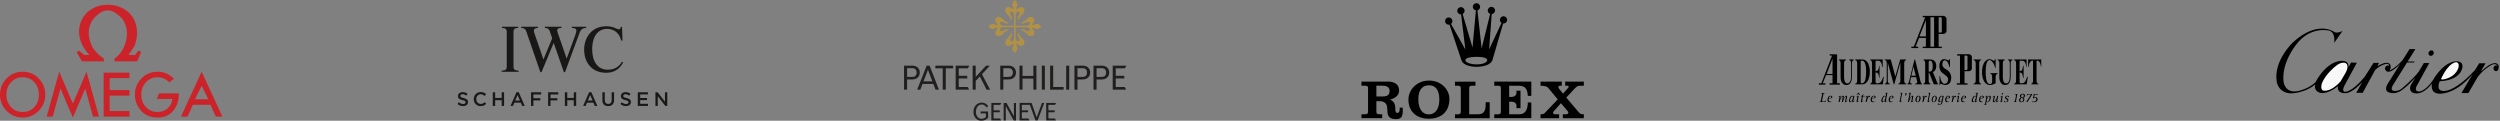 <?xml version="1.0" encoding="UTF-8"?> <svg xmlns="http://www.w3.org/2000/svg" width="1574" height="76" viewBox="0 0 1574 76" fill="none"><rect x="0" y="0" width="1574" height="76" fill="#808080" stroke="none"/> <g clip-path="url(#clip0_8_32)"> <path fill-rule="evenodd" clip-rule="evenodd" d="M45.866 65.226L37.277 45.16L29.39 73.409H33.173L38.079 55.762L45.866 73.999L53.674 55.762L58.559 73.409H62.343L54.474 45.16L45.866 65.226ZM14.315 45.16H14.254C10.15 45.181 6.727 46.643 3.964 49.568C1.321 52.391 0 55.721 0 59.579C0 63.377 1.281 66.667 3.844 69.469C6.607 72.475 10.07 73.977 14.255 73.999H14.315C18.32 73.999 21.722 72.536 24.505 69.591C27.188 66.768 28.529 63.417 28.529 59.579C28.529 55.7 27.188 52.35 24.505 49.527C21.742 46.623 18.359 45.16 14.315 45.16ZM21.642 67.398C19.72 69.47 17.277 70.506 14.274 70.506H14.254C11.251 70.506 8.789 69.449 6.867 67.358C4.964 65.246 4.003 62.667 4.003 59.621C4.003 56.574 4.964 53.975 6.867 51.843C8.789 49.71 11.251 48.654 14.254 48.654H14.274C17.277 48.654 19.72 49.711 21.642 51.823C23.544 53.955 24.504 56.554 24.504 59.621C24.505 62.727 23.544 65.307 21.642 67.398ZM65.385 38.621V36.875C62.683 35.128 60.32 32.935 58.438 30.091C55.336 24.06 54.514 18.048 58.678 12.017C66.446 3.121 71.871 6.574 76.956 11.773C80.3 16.627 80.461 21.48 79.198 26.334C77.798 31.167 75.395 34.702 72.032 36.874V38.599H86.386L88.729 33.157C88.508 31.919 87.967 32.081 86.886 32.121L85.125 34.599H80.92C82.166 32.766 83.401 30.924 84.625 29.075C86.326 24.607 86.986 19.936 85.364 14.778C81.942 3.528 67.969 0.522 59.059 4.97C53.594 7.671 49.63 13.053 49.77 20.303C49.93 25.746 52.532 30.701 56.296 34.6H53.073L50.109 32.163C49.268 31.878 48.648 32.265 48.488 33.219L51.551 38.621H65.385ZM126.967 45.201L126.948 45.16L113.934 73.409H118.017L121.442 65.976H132.472L135.895 73.409H140L126.967 45.201ZM126.967 62.484H122.763L126.948 54.014L126.967 54.056L131.151 62.484L126.967 62.484ZM65.246 73.409H81.502V69.916H69.03V60.209H81.502V56.716H69.03V49.181H81.502V45.749H65.246V73.409ZM98.759 62.28H108.509C108.288 64.657 107.308 66.627 105.565 68.19C103.843 69.733 101.721 70.506 99.2 70.506C96.176 70.506 93.713 69.449 91.811 67.358C89.89 65.246 88.929 62.667 88.929 59.621C88.929 56.574 89.889 53.975 91.811 51.843C93.713 49.71 96.176 48.654 99.2 48.654C100.781 48.654 102.142 48.919 103.303 49.467C104.464 49.994 105.564 50.807 106.606 51.884L109.469 49.568C108.007 48.127 106.466 47.029 104.825 46.278C103.163 45.527 101.32 45.161 99.239 45.161C95.114 45.161 91.651 46.624 88.888 49.568C86.246 52.392 84.924 55.722 84.924 59.58C84.924 62.992 85.965 66.058 88.068 68.8C90.71 72.273 94.453 74 99.239 74C103.943 74 107.486 72.233 109.868 68.679C111.73 65.938 112.651 62.648 112.651 58.788H100.12L98.759 62.28Z" fill="#CC2229"></path> </g> <mask id="mask0_8_32" style="mask-type:luminance" maskUnits="userSpaceOnUse" x="288" y="8" width="133" height="60"> <path d="M420.94 8H288V67.14H420.94V8Z" fill="white"></path> </mask> <g mask="url(#mask0_8_32)"> <path d="M381.63 45.82C372.83 45.82 367.76 39.61 367.76 31.01C367.76 25.82 370.88 16.53 381.75 16.53C386.66 16.53 387.95 18.44 389.66 18.44C390.31 18.44 390.75 18.11 390.88 16.9H391.61L391.93 25.54H391.08C389.99 20.59 386.37 18.16 382.12 18.16C379.89 18.16 377.82 18.93 376.2 20.59C374.13 22.7 372.83 26.19 372.83 31.01C372.83 38.51 376.16 43.87 382.57 43.87C386.87 43.87 389.55 42.17 391.65 38.84L392.38 39.25C390.23 43.43 386.66 45.82 381.63 45.82ZM364.8 20.92L355.75 45.42H355.02L348.61 27L340.94 45.42H340.21L331.41 19.95C330.88 18.45 330.23 17.68 328.17 17.56V16.82H338.71V17.55C336.64 17.67 336.07 18.36 336.07 19.29C336.07 19.78 336.35 20.67 336.64 21.44L342.16 37.46L347.64 24.12L346.1 19.58C345.61 18.2 344.84 17.67 343.02 17.55V16.82H353.53V17.55C351.1 17.59 350.81 18.4 350.81 19.05C350.81 19.5 350.97 20.19 351.26 20.96L356.78 36.9L362 22.66C362.69 20.79 362.89 19.66 362.89 19.21C362.89 18.11 362.04 17.67 360.01 17.55V16.82H369.06V17.55C366.91 17.67 365.77 18.32 364.8 20.92ZM315.84 45.22V44.49C318.03 44.37 319.04 43.88 319.04 42.06V19.99C319.04 18.16 318.03 17.64 316.04 17.56V16.82H326.26V17.55C324.31 17.63 323.3 18.16 323.3 19.98V42.05C323.3 43.87 324.31 44.36 326.51 44.48V45.21H315.84V45.22Z" fill="#191817"></path> </g> <mask id="mask1_8_32" style="mask-type:luminance" maskUnits="userSpaceOnUse" x="288" y="8" width="133" height="60"> <path d="M420.94 8H288V67.14H420.94V8Z" fill="white"></path> </mask> <g mask="url(#mask1_8_32)"> <path d="M291.58 66.81C293.38 66.81 294.65 65.85 294.65 64.25V64.23C294.65 62.81 293.72 62.16 291.9 61.71C290.24 61.32 289.85 61.02 289.85 60.36V60.34C289.85 59.78 290.37 59.32 291.25 59.32C292.04 59.32 292.81 59.63 293.58 60.21L294.39 59.07C293.52 58.37 292.52 57.99 291.27 57.99C289.56 57.99 288.34 59.01 288.34 60.48V60.5C288.34 62.08 289.37 62.62 291.2 63.06C292.8 63.43 293.14 63.76 293.14 64.37V64.4C293.14 65.04 292.55 65.48 291.62 65.48C290.56 65.48 289.73 65.07 288.91 64.36L288 65.44C289.03 66.36 290.27 66.81 291.58 66.81ZM302.63 66.84C304.24 66.84 305.22 66.25 306.12 65.32L305.15 64.34C304.41 65.03 303.74 65.44 302.68 65.44C301.04 65.44 299.85 64.08 299.85 62.4V62.37C299.85 60.69 301.05 59.34 302.68 59.34C303.66 59.34 304.4 59.77 305.09 60.41L306.06 59.29C305.24 58.51 304.28 57.95 302.7 57.95C300.1 57.95 298.27 59.95 298.27 62.39V62.41C298.26 64.88 300.13 66.84 302.63 66.84ZM310.25 66.69H311.76V63.07H315.86V66.69H317.37V58.1H315.86V61.67H311.76V58.1H310.25V66.69ZM321.41 66.69H322.96L323.84 64.62H327.9L328.77 66.69H330.37L326.59 58.04H325.19L321.41 66.69ZM324.39 63.28L325.86 59.84L327.34 63.28H324.39ZM334.33 66.69H335.84V63.19H340.17V61.81H335.84V59.47H340.72V58.1H334.33V66.69ZM345.08 66.69H346.59V63.19H350.92V61.81H346.59V59.47H351.48V58.1H345.09V66.69H345.08ZM355.64 66.69H357.15V63.07H361.25V66.69H362.76V58.1H361.25V61.67H357.15V58.1H355.64V66.69ZM367.13 66.69H368.68L369.56 64.62H373.62L374.49 66.69H376.09L372.31 58.04H370.91L367.13 66.69ZM370.11 63.28L371.58 59.84L373.06 63.28H370.11ZM382.92 66.82C385.16 66.82 386.61 65.53 386.61 62.97V58.1H385.1V63.05C385.1 64.63 384.28 65.43 382.94 65.43C381.59 65.43 380.77 64.58 380.77 62.99V58.1H379.26V63.05C379.26 65.53 380.69 66.82 382.92 66.82ZM394.15 66.81C395.95 66.81 397.22 65.85 397.22 64.25V64.23C397.22 62.81 396.29 62.16 394.47 61.71C392.81 61.32 392.42 61.02 392.42 60.36V60.34C392.42 59.78 392.93 59.32 393.82 59.32C394.61 59.32 395.38 59.63 396.15 60.21L396.96 59.07C396.09 58.37 395.1 57.99 393.84 57.99C392.13 57.99 390.91 59.01 390.91 60.48V60.5C390.91 62.08 391.94 62.62 393.77 63.06C395.37 63.43 395.71 63.76 395.71 64.37V64.4C395.71 65.04 395.12 65.48 394.19 65.48C393.14 65.48 392.3 65.07 391.48 64.36L390.57 65.44C391.6 66.36 392.84 66.81 394.15 66.81ZM401.55 66.69H407.98V65.34H403.06V63.03H407.37V61.68H403.06V59.45H407.92V58.1H401.55V66.69ZM412.65 66.69H414.14V60.58L418.88 66.69H420.14V58.1H418.66V64.04L414.06 58.1H412.66V66.69H412.65Z" fill="#191817"></path> </g> <g clip-path="url(#clip1_8_32)"> <path d="M587.644 52.853H580.807L579.422 56.465H577.442L583.434 41.332H585.27L591.162 56.465H589.026L587.644 52.853ZM581.435 51.211H587.02L584.239 43.936L581.435 51.211ZM571.106 42.944V48.418H573.777C573.777 48.418 574.261 48.401 574.504 48.401C575.316 48.401 575.853 48.224 576.364 47.755C576.881 47.276 577.108 46.493 577.108 45.674C577.138 44.904 576.869 44.151 576.357 43.573C575.83 42.997 574.845 42.944 574.675 42.944H574.408H571.106ZM569.18 41.336H574.408C575.195 41.336 576.598 41.519 577.546 42.288C578.848 43.347 579.081 44.718 579.081 45.644C579.081 46.57 578.854 47.808 577.946 48.694C576.761 49.853 575.519 50.029 573.777 50.029H571.106V56.465H569.18V41.336ZM641.867 41.332H643.79V47.825H650.607V41.332H652.53V56.465H650.607V49.496H643.79V56.465H641.867V41.332ZM655.928 41.332H657.851V56.459H655.928V41.332ZM661.159 41.332H663.082V54.79H669.655V56.465H661.159V41.332ZM600.086 41.332V43.007H595.469V56.465H593.543V43.007H588.909V41.332H600.086ZM610.317 41.332L609.359 43.007H603.624V47.742H608.985V49.42H603.624V54.79H609.232L610.194 56.465H601.701V41.332H610.317ZM614.307 48.428L620.833 41.326L623.236 41.329L618.236 46.723L623.343 56.462H621.15L616.91 48.128L614.307 50.925V56.462H612.384V41.329H614.307V48.428ZM631.689 42.944V48.418H634.36C634.36 48.418 634.844 48.401 635.087 48.401C635.905 48.401 636.443 48.224 636.947 47.755C637.464 47.276 637.691 46.493 637.691 45.674C637.722 44.903 637.451 44.15 636.937 43.573C636.416 42.997 635.428 42.944 635.251 42.944H634.99H631.689ZM629.763 41.336H634.99C635.778 41.336 637.187 41.519 638.135 42.288C639.434 43.347 639.667 44.718 639.667 45.644C639.667 46.57 639.44 47.808 638.532 48.694C637.344 49.853 636.102 50.029 634.36 50.029H631.689V56.465H629.763V41.336ZM671.277 41.332H673.194V56.459H671.277V41.332ZM678.381 42.944V48.418H681.052C681.052 48.418 681.529 48.401 681.78 48.401C682.591 48.401 683.132 48.224 683.636 47.755C684.156 47.276 684.38 46.493 684.38 45.674C684.412 44.903 684.143 44.15 683.629 43.573C683.102 42.997 682.113 42.944 681.943 42.944H681.683H678.381ZM676.458 41.336H681.683C682.477 41.336 683.873 41.519 684.821 42.288C686.126 43.347 686.356 44.718 686.356 45.644C686.356 46.57 686.133 47.808 685.221 48.694C684.04 49.853 682.791 50.029 681.052 50.029H678.381V56.465H676.458V41.336ZM690.399 42.944V48.418H693.07C693.07 48.418 693.547 48.401 693.797 48.401C694.608 48.401 695.149 48.224 695.653 47.755C696.174 47.276 696.401 46.493 696.401 45.674C696.432 44.903 696.162 44.15 695.647 43.573C695.119 42.997 694.138 42.944 693.961 42.944H693.7H690.399ZM688.476 41.336H693.7C694.488 41.336 695.89 41.519 696.838 42.288C698.144 43.347 698.374 44.718 698.374 45.644C698.374 46.57 698.15 47.808 697.239 48.694C696.057 49.853 694.812 50.029 693.073 50.029H690.399V56.465H688.476V41.336ZM709.18 41.332L708.222 43.007H702.483V47.742H707.848V49.42H702.483V54.79H708.102L709.056 56.465H700.561V41.332H709.18ZM643.366 74.585H647.445L648.143 75.803H641.964V64.806H649.492L652.697 73.905L656.031 64.806H657.467L653.284 75.806H651.945L648.387 66.018H643.366V69.467H647.265V70.689H643.366V74.585ZM630.43 64.806L629.736 66.018H625.56V69.47H629.459V70.682H625.557V74.585H629.643L630.334 75.803H624.158V64.806H630.43ZM638.339 64.862H639.674V75.86H638.249L633.248 66.87V75.86H631.913V64.862H633.732L638.339 73.159V64.862ZM664.955 64.806L664.257 66.018H660.084V69.47H663.987V70.682H660.081V74.585H664.167L664.858 75.803H658.685V64.806H664.955ZM622.105 70.18V74.168C621.197 75.027 620.045 76 617.765 76C615.205 76 612.891 73.839 612.891 70.416C612.891 67.166 615.068 64.609 618.059 64.609C620.486 64.609 621.684 66.101 622.138 66.77L621.137 67.709C621.137 67.709 620.118 65.785 618.059 65.785C616.032 65.785 614.427 67.596 614.427 70.483C614.427 73.216 616.153 74.824 617.992 74.824C619.591 74.824 620.663 73.749 620.736 73.669V71.378H617.384V70.18H622.105Z" fill="#211E1E"></path> <path d="M638.474 17.14H631.697C630.605 17.14 629.497 17.806 629.497 18.699C629.497 19.022 629.761 19.631 630.665 19.631C631.834 19.631 632.839 18.429 633.884 18.429C634.805 18.429 634.935 19.271 634.935 19.271C634.384 19.258 634.184 19.285 633.503 19.621C632.859 19.934 632.001 20.71 631.433 21.319C630.866 21.932 629.948 22.718 628.846 22.718C627.738 22.718 626.656 22.012 626.656 20.733C626.656 19.038 628.012 18.496 628.012 17.88C628.012 17.697 627.925 17.46 627.568 17.46C627.02 17.46 625.945 18.259 624.907 18.259C623.485 18.259 622.246 16.661 622.246 16.661C622.246 16.661 623.482 15.066 624.907 15.066C625.945 15.066 627.02 15.865 627.568 15.865C627.925 15.865 628.012 15.626 628.012 15.439C628.012 14.833 626.656 14.287 626.656 12.592C626.656 11.314 627.738 10.608 628.846 10.608C629.948 10.608 630.866 11.394 631.433 12.006C632.001 12.616 632.859 13.391 633.503 13.704C634.184 14.041 634.384 14.064 634.935 14.054C634.935 14.054 634.802 14.896 633.884 14.896C632.839 14.896 631.837 13.691 630.665 13.691C629.757 13.691 629.497 14.304 629.497 14.623C629.497 15.522 630.605 16.188 631.7 16.188H638.477V9.429C638.477 8.337 637.806 7.238 636.908 7.238C636.584 7.238 635.973 7.495 635.973 8.404C635.973 9.566 637.182 10.571 637.182 11.614C637.182 12.526 636.334 12.656 636.334 12.656C636.347 12.106 636.324 11.913 635.983 11.231C635.673 10.591 634.895 9.732 634.281 9.166C633.67 8.6 632.879 7.681 632.879 6.583C632.879 5.48 633.59 4.398 634.872 4.398C636.567 4.398 637.118 5.757 637.733 5.757C637.913 5.757 638.15 5.667 638.15 5.311C638.15 4.761 637.349 3.692 637.349 2.654C637.349 1.235 638.951 0 638.951 0C638.951 0 640.553 1.232 640.553 2.654C640.553 3.692 639.752 4.761 639.752 5.311C639.752 5.667 639.989 5.757 640.173 5.757C640.784 5.757 641.335 4.398 643.03 4.398C644.312 4.398 645.023 5.48 645.023 6.583C645.023 7.681 644.235 8.597 643.621 9.163C643.007 9.736 642.233 10.591 641.912 11.227C641.578 11.913 641.555 12.106 641.568 12.656C641.568 12.656 640.72 12.522 640.72 11.614C640.72 10.571 641.929 9.566 641.929 8.404C641.929 7.495 641.318 7.238 640.994 7.238C640.096 7.238 639.425 8.337 639.425 9.429V16.188H646.202C647.293 16.188 648.398 15.522 648.398 14.623C648.398 14.3 648.145 13.691 647.23 13.691C646.068 13.691 645.057 14.896 644.012 14.896C643.094 14.896 642.967 14.054 642.967 14.054C643.518 14.064 643.718 14.041 644.399 13.701C645.04 13.391 645.898 12.616 646.465 12.003C647.036 11.394 647.958 10.605 649.056 10.605C650.164 10.605 651.246 11.314 651.246 12.592C651.246 14.287 649.884 14.833 649.884 15.439C649.884 15.626 649.971 15.865 650.334 15.865C650.885 15.865 651.957 15.066 652.995 15.066C654.421 15.066 655.656 16.664 655.656 16.664C655.656 16.664 654.421 18.259 652.995 18.259C651.957 18.259 650.885 17.46 650.334 17.46C649.971 17.46 649.884 17.697 649.884 17.88C649.884 18.496 651.246 19.038 651.246 20.733C651.246 22.012 650.164 22.718 649.056 22.718C647.954 22.718 647.036 21.932 646.465 21.319C645.898 20.71 645.04 19.934 644.396 19.621C643.718 19.281 643.518 19.261 642.967 19.271C642.967 19.271 643.094 18.429 644.012 18.429C645.057 18.429 646.068 19.634 647.23 19.634C648.145 19.634 648.398 19.022 648.398 18.702C648.398 17.803 647.293 17.137 646.202 17.137H639.425V23.896C639.425 24.988 640.096 26.087 640.994 26.087C641.318 26.087 641.929 25.831 641.929 24.925C641.929 23.76 640.72 22.751 640.72 21.712C640.72 20.8 641.568 20.67 641.568 20.67C641.555 21.219 641.578 21.416 641.912 22.095C642.233 22.734 643.007 23.593 643.621 24.159C644.235 24.725 645.023 25.644 645.023 26.746C645.023 27.845 644.312 28.927 643.03 28.927C641.335 28.927 640.784 27.575 640.173 27.575C639.989 27.575 639.752 27.659 639.752 28.015C639.752 28.564 640.553 29.633 640.553 30.668C640.553 32.09 638.951 33.322 638.951 33.322C638.951 33.322 637.349 32.09 637.349 30.668C637.349 29.636 638.15 28.564 638.15 28.015C638.15 27.659 637.913 27.575 637.733 27.575C637.118 27.575 636.567 28.927 634.872 28.927C633.59 28.927 632.879 27.845 632.879 26.746C632.879 25.644 633.67 24.729 634.281 24.163C634.895 23.596 635.673 22.734 635.983 22.098C636.324 21.416 636.347 21.219 636.334 20.666C636.334 20.666 637.182 20.8 637.182 21.712C637.182 22.751 635.973 23.76 635.973 24.925C635.973 25.831 636.584 26.087 636.908 26.087C637.806 26.087 638.477 24.988 638.477 23.896L638.474 17.14Z" fill="#B09145"></path> </g> <g clip-path="url(#clip2_8_32)"> <path fill-rule="evenodd" clip-rule="evenodd" d="M946.647 10.214C946.036 10.214 945.449 10.456 945.017 10.886C944.585 11.317 944.342 11.901 944.342 12.51C944.342 13.309 944.735 14.01 945.356 14.422L937.54 31.135L939.173 8.879C939.765 8.829 940.316 8.553 940.709 8.108C941.102 7.664 941.307 7.085 941.282 6.493C941.257 5.901 941.003 5.341 940.574 4.931C940.145 4.521 939.573 4.292 938.978 4.292C938.367 4.292 937.781 4.534 937.348 4.964C936.916 5.395 936.673 5.979 936.673 6.588C936.673 7.586 937.312 8.419 938.207 8.736L932.843 30.466L930.189 6.495C930.677 6.368 931.108 6.083 931.415 5.685C931.723 5.287 931.889 4.798 931.888 4.296C931.888 3.687 931.645 3.103 931.213 2.673C930.781 2.242 930.194 2 929.583 2C928.972 2 928.386 2.242 927.953 2.673C927.521 3.103 927.278 3.687 927.278 4.296C927.278 5.442 928.127 6.367 929.229 6.539L927.091 29.893L920.875 8.804C921.247 8.612 921.559 8.321 921.777 7.964C921.994 7.607 922.109 7.197 922.109 6.78C922.109 6.326 921.974 5.882 921.721 5.504C921.467 5.126 921.107 4.832 920.686 4.658C920.265 4.484 919.802 4.439 919.355 4.528C918.908 4.616 918.497 4.835 918.175 5.156C917.852 5.477 917.633 5.886 917.544 6.332C917.455 6.777 917.5 7.239 917.675 7.659C917.849 8.078 918.145 8.437 918.524 8.689C918.903 8.941 919.348 9.076 919.804 9.076C919.837 9.076 919.873 9.073 919.905 9.072L922.584 31.136L913.557 15.082C914.003 14.733 914.304 14.234 914.404 13.678C914.504 13.123 914.394 12.55 914.097 12.07C913.8 11.589 913.336 11.235 912.793 11.074C912.25 10.913 911.667 10.957 911.154 11.197C910.642 11.437 910.236 11.857 910.014 12.376C909.793 12.895 909.771 13.478 909.952 14.012C910.134 14.546 910.507 14.995 911 15.273C911.493 15.551 912.072 15.638 912.625 15.518L920.187 38.107C921.913 43.36 937.25 43.455 939.551 38.107L946.38 14.777C946.475 14.789 946.547 14.806 946.645 14.806C947.249 14.795 947.825 14.549 948.248 14.119C948.672 13.69 948.909 13.112 948.909 12.511C948.909 11.909 948.673 11.331 948.249 10.901C947.826 10.472 947.251 10.225 946.647 10.214ZM929.68 40.522C925.771 40.522 922.603 39.349 922.603 37.901C922.603 36.453 925.771 35.773 929.68 35.773C933.588 35.773 936.341 36.453 936.341 37.901C936.341 39.349 933.587 40.522 929.68 40.522ZM940.79 53.975H943.071C944.456 53.975 944.941 54.286 944.941 55.492V70.353C944.941 71.526 944.456 71.974 943.071 71.974H940.79V74.376H964.113V64.51H961.908C961.908 69.374 959.974 71.932 956.719 71.932H950.174V64.027H951.459C953.571 64.027 954.777 64.96 954.777 66.683V68.063H957.307V57.092H954.777V58.3C954.777 59.993 953.503 61.025 951.459 61.025H950.174V53.975H956.269C960.737 53.975 961.665 56.538 961.908 60.368H964.113V51.364H940.79V53.975ZM930.53 71.932H925.003V55.597C925.003 54.39 925.488 53.976 926.873 53.976H928.95V51.422H916.054V53.976H917.856C919.241 53.976 919.726 54.39 919.726 55.597V70.353C919.726 71.526 919.241 71.975 917.856 71.975H916.054V74.435H937.911V64.327H935.419C935.349 68.293 935.377 71.932 930.53 71.932ZM899.698 50.721C891.733 50.721 886.775 56.84 886.747 62.598C886.711 70.049 891.664 74.741 899.456 74.741C907.731 74.741 912.545 70.119 912.545 62.217C912.545 56.362 907.35 50.721 899.698 50.721ZM899.524 72.027C895.369 72.027 892.98 68.324 892.98 62.425C892.98 56.663 895.473 53.688 899.732 53.688C903.818 53.688 906.208 56.732 906.208 62.666C906.208 68.462 903.785 72.027 899.524 72.027ZM994.753 53.975H997.179V51.39H985.455V53.975H986.988C987.564 54.063 987.947 54.651 987.373 55.225L984.114 58.95L981.525 55.797C980.949 55.129 981.046 53.982 982.1 53.982L983.284 53.974V51.39H969.924V53.974C973.28 54.07 974.118 54.46 975.329 56.012L980.758 62.578L973.376 70.314C972.06 71.798 971.934 71.93 969.925 71.93V74.401H981.62V71.93H978.822C977.992 71.93 977.818 71.33 977.818 70.883C977.818 70.434 978.406 69.917 978.649 69.606L982.771 64.959L986.894 69.848C987.101 70.124 987.446 70.435 987.446 70.78C987.446 71.229 987.066 71.931 986.27 71.931H983.951V74.401H997.18V71.931C995.09 71.931 994.903 71.833 993.028 69.552L986.126 61.433L990.823 56.371C992.553 54.543 993.23 53.975 994.753 53.975ZM881.247 67.79V68.972C881.247 70.386 880.418 71.11 879.726 71.11C878.617 71.11 878.549 69.765 878.479 68.972V68.017C878.479 64.865 877.042 63.623 875.22 62.668C878.614 61.875 880.865 59.855 880.865 57.06C880.865 53.438 878.372 51.367 873.941 51.367H857.18V53.976H859.45C860.835 53.976 861.32 54.295 861.32 55.502V70.311C861.32 71.484 860.835 71.932 859.45 71.932H857.18V74.379H870.235V71.932H868.434C867.049 71.932 866.564 71.484 866.564 70.311V63.718H868.892C871.386 63.718 873.212 65.107 873.351 67.729L873.559 70.757C873.697 73.517 875.567 75 878.857 75C882.354 75 883.176 73.31 883.176 69.721V67.79L881.247 67.79ZM870.619 60.723H866.567V53.956H870.168C873.631 53.956 874.877 55.1 874.877 57.342C874.877 59.653 873.527 60.723 870.619 60.723Z" fill="black"></path> </g> <g clip-path="url(#clip3_8_32)"> <path fill-rule="evenodd" clip-rule="evenodd" d="M1164.33 37.889C1165.1 37.889 1165.43 38.661 1165.43 39.873V48.252C1165.43 52.66 1163.23 52.771 1162.35 52.33C1161.25 51.778 1161.03 49.905 1161.03 48.141V39.874C1161.03 38.661 1161.47 37.89 1162.24 37.89V37.449H1157.73V37.89C1158.5 37.89 1158.83 38.662 1158.83 39.874V49.024C1158.83 50.677 1159.82 53.324 1162.13 53.543C1164.44 53.654 1165.98 52.22 1165.98 48.142V39.874C1165.98 38.661 1166.42 37.89 1167.08 37.89V37.449H1164.33V37.889ZM1172.37 37.448H1168.07V37.889C1168.84 37.889 1169.28 38.661 1169.28 39.873V50.677C1169.28 51.889 1168.84 52.66 1168.07 52.66V53.101H1172.7C1173.69 53.101 1174.68 52.551 1175.67 51.337C1177.21 49.243 1177.65 44.724 1176.88 41.967C1176.11 38.442 1174.35 37.448 1172.37 37.448ZM1174.57 49.354C1174.35 50.456 1174.02 52.441 1172.04 52.441C1171.49 52.441 1171.49 52.22 1171.49 51.007V39.543C1171.49 38.33 1171.49 38.22 1172.04 38.22C1172.81 38.22 1173.36 38.109 1174.02 39.432C1175.12 41.527 1175.12 46.597 1174.57 49.354ZM1207.7 29.401H1206.04L1208.25 23.89H1212.54V29.401H1210.56V30.283H1222.55V29.401H1220.57V21.354H1223.55C1224.65 21.354 1225.53 20.362 1225.53 19.48V11.764C1225.53 11.103 1224.76 10 1223.43 10H1210.56V10.882H1212.1L1204.95 29.401H1203.4V30.283H1207.7L1207.7 29.401ZM1220.57 10.882H1222C1222.33 10.882 1222.55 11.102 1222.55 11.432V19.92C1222.55 20.252 1222.33 20.472 1222 20.472H1220.57V10.882ZM1215.4 10.882H1217.71V29.401H1215.4V10.882ZM1212.54 12.646V22.898H1208.47L1212.54 12.646ZM1181.61 52.441C1180.95 52.331 1180.84 52 1180.84 50.897V45.606C1182.38 45.716 1182.71 46.156 1183.15 49.023H1183.37V41.418H1183.15C1182.71 44.283 1182.38 44.614 1180.84 44.835V39.543C1180.84 38.33 1180.95 38.109 1181.39 38.22H1182.6C1184.8 38.331 1184.91 41.418 1185.02 42.189H1185.35V37.448H1177.54V37.889C1178.2 37.889 1178.64 38.661 1178.64 39.873V50.677C1178.64 51.889 1178.2 52.66 1177.54 52.66V53.101H1185.46L1186.01 48.361H1185.68C1184.69 51.67 1183.59 52.661 1181.61 52.441ZM1156.63 34.252L1152 34.142V35.024H1153.44L1146.72 52.441H1145.18V53.323H1149.25V52.441H1147.6L1149.69 47.26H1153.76V52.441H1151.89V53.323H1158.39V52.441H1156.63L1156.63 34.252ZM1153.76 46.597H1150.02L1153.76 36.897V46.597ZM1239.5 34.141H1232.24V35.023H1234V52.441H1232.02V53.322H1238.73V52.441H1236.86V44.835H1239.73C1240.72 44.835 1241.49 43.842 1241.49 43.182V35.795C1241.49 35.244 1240.82 34.141 1239.5 34.141ZM1238.73 43.512C1238.73 43.842 1238.51 44.062 1238.18 44.062H1236.86V35.024H1238.18C1238.51 35.024 1238.73 35.244 1238.73 35.464V43.512ZM1253.15 46.489C1253.92 46.489 1254.25 47.26 1254.25 48.472V51.448C1254.25 51.778 1254.25 52.33 1253.7 52.661C1253.37 52.882 1252.93 52.882 1252.6 52.882C1252.38 52.882 1252.05 52.882 1251.83 52.551C1251.17 52.11 1250.84 51.229 1250.51 49.684C1250.29 48.693 1250.18 47.038 1250.18 45.385C1250.18 43.62 1250.29 41.967 1250.51 40.976C1250.84 39.432 1251.17 38.55 1251.83 38.109C1252.04 37.909 1252.31 37.792 1252.6 37.779C1253.48 37.779 1255.46 39.323 1256.12 42.739H1256.45V37.227H1256.12C1255.9 37.669 1255.9 38.441 1255.13 38.22C1254.69 38 1253.81 37.338 1252.6 37.227C1251.72 37.227 1250.73 37.669 1249.85 38.66C1248.53 39.983 1247.87 42.63 1247.87 45.385C1247.87 48.03 1248.53 50.677 1249.85 52.11C1250.73 52.991 1251.72 53.542 1252.6 53.542C1253.04 53.542 1253.48 53.542 1253.92 53.431C1254.25 53.322 1256.12 52.882 1256.45 52.33V48.471C1256.45 47.259 1256.9 46.488 1257.67 46.488V46.047H1253.15L1253.15 46.489ZM1264.27 37.889C1265.04 37.889 1265.37 38.661 1265.37 39.873V48.252C1265.37 52.66 1263.17 52.771 1262.29 52.33C1261.19 51.778 1260.97 49.905 1260.97 48.141V39.874C1260.97 38.661 1261.41 37.89 1262.18 37.89V37.449H1257.67V37.89C1258.44 37.89 1258.77 38.662 1258.77 39.874V49.024C1258.77 50.677 1259.76 53.324 1262.07 53.543C1264.38 53.654 1265.92 52.22 1265.92 48.142V39.874C1265.92 38.661 1266.36 37.89 1267.02 37.89V37.449H1264.27V37.889ZM1272.3 52.441C1271.53 52.331 1271.53 52 1271.53 50.897V45.606C1273.07 45.716 1273.29 46.156 1273.73 49.023H1274.06V41.418H1273.73C1273.29 44.283 1273.07 44.614 1271.53 44.835V39.543C1271.53 38.33 1271.64 38.109 1272.08 38.22H1273.29C1275.5 38.331 1275.61 41.418 1275.71 42.189H1275.93V37.448H1268.12V37.889C1268.89 37.889 1269.33 38.661 1269.33 39.873V50.677C1269.33 51.889 1268.89 52.66 1268.12 52.66V53.101H1276.04L1276.7 48.361H1276.26C1275.27 51.67 1274.28 52.661 1272.3 52.441ZM1276.93 37.448V42.078H1277.26C1277.37 41.527 1277.37 40.425 1278.03 39.212C1278.8 37.889 1279.68 38.22 1280.01 38.22V50.677C1280.01 51.889 1279.57 52.66 1278.91 52.66V53.101H1283.31V52.66C1282.65 52.66 1282.21 51.889 1282.21 50.677V38.22C1282.54 38.22 1283.42 37.889 1284.19 39.212C1284.85 40.425 1284.85 41.526 1284.96 42.078H1285.18V37.448H1276.93ZM1193.28 48.142L1190.42 37.448H1186.56V37.889C1187.56 37.889 1187.88 38.22 1187.88 39.873V50.677C1187.88 51.889 1187.55 52.66 1186.67 52.66V53.101H1189.76V52.66C1188.99 52.66 1188.55 51.889 1188.55 50.677V39.432L1192.29 53.102H1192.62L1196.47 39.432V50.677C1196.47 51.89 1196.03 52.661 1195.26 52.661V53.102H1200.1V52.661C1199.33 52.661 1198.89 51.889 1198.89 50.677V39.874C1198.89 38.661 1199.33 37.89 1200.1 37.89V37.449H1196.36L1193.28 48.142ZM1219.58 51.778L1216.94 45.385C1217.71 45.054 1218.37 44.503 1218.81 43.29C1219.36 41.858 1219.03 39.983 1218.48 38.99C1217.71 37.778 1216.39 37.447 1215.29 37.447H1211V37.889C1211.66 37.889 1212.1 38.66 1212.1 39.872V50.676C1212.1 51.889 1211.66 52.659 1211 52.659H1211.11V53.1H1215.4V52.659C1214.74 52.659 1214.3 51.888 1214.3 50.676V45.825H1214.63L1217.49 53.1H1220.24V52.659C1220.02 52.661 1219.91 52.772 1219.58 51.778ZM1216.72 43.291C1216.28 45.385 1214.96 45.055 1214.3 45.055V39.213C1214.3 38.551 1214.63 38.221 1214.85 38.221C1215.95 38 1216.39 38.772 1216.61 39.654C1216.83 40.204 1216.94 42.189 1216.72 43.291ZM1209.24 51.559L1205.72 37.448H1205.38L1201.97 51.118C1201.64 52.441 1201.31 52.661 1200.98 52.661V53.102H1203.73V52.661C1202.74 52.661 1202.41 51.889 1202.74 50.677L1203.18 48.583H1206.38L1207.04 51.229C1207.26 52.441 1206.38 52.661 1205.83 52.661V53.102H1210.12V52.661C1209.9 52.661 1209.46 52.551 1209.24 51.559ZM1203.4 47.701L1204.72 41.967L1206.15 47.701H1203.4ZM1242.59 37.889C1243.47 37.889 1243.91 38.661 1243.91 39.873V50.677C1243.91 51.889 1243.47 52.66 1242.59 52.66V53.101H1247.32V52.66C1246.44 52.66 1246.11 51.889 1246.11 50.677V39.874C1246.11 38.661 1246.44 37.89 1247.32 37.89V37.449H1242.59V37.889ZM1225.2 43.621C1223.43 42.74 1222.88 41.527 1222.88 40.536C1222.88 39.985 1223.1 38 1224.43 38C1226.41 38 1227.07 41.086 1227.4 42.298H1227.73V37.228H1227.4C1227.18 37.669 1227.18 38 1226.85 38C1226.08 38 1225.42 37.228 1223.88 37.228C1222.56 37.228 1221.01 38.442 1221.01 41.527C1221.01 42.961 1221.46 44.944 1223.22 46.157C1225.64 47.921 1226.52 48.583 1226.52 49.906C1226.52 50.456 1226.3 52.772 1224.32 52.772C1222.89 52.772 1221.9 50.456 1221.78 49.574L1221.46 47.921H1221.13V53.543H1221.46C1221.46 53.102 1221.57 52.772 1221.67 52.772C1222.45 52.772 1223.77 53.543 1224.65 53.543C1227.95 53.543 1228.5 50.567 1228.5 49.024C1228.5 46.819 1227.51 44.835 1225.2 43.621ZM1145.51 64.125C1146.17 64.125 1146.28 63.906 1146.39 63.353L1147.16 59.606C1147.16 59.495 1147.27 59.385 1147.27 59.276C1147.27 58.944 1146.94 58.834 1146.61 58.834V58.614H1148.81V58.834C1148.15 58.834 1148.04 59.054 1147.93 59.606L1147.16 63.353V63.684C1147.16 63.905 1147.27 63.905 1147.71 63.905H1148.26C1148.92 63.905 1149.25 63.684 1149.47 63.023H1149.58L1149.36 64.236H1145.51V64.125ZM1151.45 61.7C1151.56 61.259 1151.89 60.599 1152.44 60.599C1152.77 60.599 1152.99 60.818 1152.99 61.04C1152.99 61.59 1152.55 61.7 1152.22 61.7H1151.45ZM1153.1 63.906C1152.88 64.017 1152.77 64.017 1152.55 64.017C1151.56 64.017 1151.34 63.465 1151.34 62.803C1151.34 62.473 1151.34 62.142 1151.45 61.921H1152.33C1152.99 61.921 1153.65 61.812 1153.65 61.15C1153.65 60.6 1153.1 60.268 1152.55 60.268C1151.12 60.268 1150.57 61.813 1150.57 62.914C1150.57 63.906 1151.12 64.348 1151.89 64.348C1152.44 64.348 1152.88 64.237 1153.11 64.127L1153.1 63.906ZM1158.17 61.259V60.929C1158.17 60.929 1158.17 60.818 1158.06 60.818C1157.95 60.818 1157.62 61.148 1157.4 61.369H1157.29C1157.51 61.039 1158.17 60.266 1158.5 60.266C1158.72 60.266 1158.83 60.487 1158.83 60.707V61.258L1158.61 62.36V62.471C1158.83 61.81 1159.49 60.266 1160.37 60.266C1160.7 60.266 1160.92 60.487 1160.92 60.817C1160.92 61.038 1160.81 61.148 1160.81 61.368L1160.59 62.359V62.47C1160.92 61.81 1161.58 60.265 1162.46 60.265C1162.79 60.265 1162.9 60.486 1162.9 60.816V61.368L1162.35 63.462V63.681C1162.35 63.792 1162.35 63.792 1162.46 63.792C1162.57 63.792 1162.9 63.462 1163.12 63.241L1163.23 63.352C1163.01 63.573 1162.35 64.344 1162.02 64.344C1161.8 64.344 1161.69 64.234 1161.69 64.014V63.463L1162.24 61.368V61.038C1162.24 60.927 1162.24 60.817 1162.02 60.817C1161.47 60.817 1160.37 63.463 1160.26 64.234H1159.6L1160.15 61.368V61.038C1160.15 60.927 1160.15 60.817 1160.04 60.817C1159.49 60.817 1158.61 62.47 1158.17 64.234H1157.51L1158.17 61.259ZM1164.77 63.243C1164.77 62.362 1165.43 60.599 1166.31 60.599C1166.53 60.599 1166.64 60.93 1166.64 61.149C1166.64 62.142 1165.87 63.906 1165.21 63.906C1164.99 63.906 1164.77 63.795 1164.77 63.243ZM1166.2 63.464V64.016C1166.2 64.125 1166.31 64.346 1166.53 64.346C1166.86 64.346 1167.52 63.575 1167.74 63.353L1167.63 63.243C1167.41 63.464 1167.08 63.794 1166.97 63.794C1166.86 63.794 1166.86 63.794 1166.86 63.683V63.464L1167.52 60.377H1166.86L1166.75 60.818C1166.64 60.599 1166.53 60.267 1166.09 60.267C1164.88 60.267 1164.11 62.472 1164.11 63.353C1164.11 63.795 1164.22 64.346 1164.88 64.346C1165.65 64.346 1166.09 63.353 1166.31 63.023L1166.2 63.464ZM1169.72 58.724C1169.94 58.503 1170.05 58.394 1170.16 58.394C1170.27 58.394 1170.38 58.503 1170.5 58.724L1170.94 59.717H1170.6L1170.05 59.166L1169.17 59.717H1168.84L1169.72 58.724ZM1170.49 63.353C1170.27 63.575 1169.61 64.346 1169.28 64.346C1169.06 64.346 1168.95 64.235 1168.95 64.016V63.464L1169.39 61.259C1169.5 61.148 1169.5 61.04 1169.5 60.929C1169.5 60.818 1169.39 60.818 1169.39 60.818C1169.28 60.818 1168.84 61.148 1168.62 61.369H1168.51C1168.84 61.039 1169.39 60.266 1169.83 60.266C1170.05 60.266 1170.17 60.487 1170.17 60.707C1170.17 60.818 1170.17 61.039 1170.06 61.258L1169.62 63.464V63.683C1169.62 63.794 1169.62 63.794 1169.73 63.794C1169.84 63.794 1170.17 63.464 1170.39 63.243L1170.49 63.353ZM1173.36 63.353C1173.03 63.684 1172.37 64.346 1171.93 64.346C1171.71 64.346 1171.6 64.235 1171.6 64.016C1171.6 63.795 1171.6 63.575 1171.71 63.464L1172.26 60.708H1171.49L1171.6 60.378C1172.37 60.378 1172.81 60.047 1173.03 59.165H1173.25L1172.92 60.378H1174.02V60.708H1172.92L1172.37 63.464C1172.37 63.575 1172.26 63.684 1172.26 63.684C1172.26 63.795 1172.37 63.795 1172.37 63.795C1172.59 63.795 1173.03 63.464 1173.25 63.243L1173.36 63.353ZM1175.23 61.259V60.929C1175.23 60.929 1175.23 60.818 1175.12 60.818C1175.01 60.818 1174.68 61.148 1174.46 61.369H1174.35C1174.57 61.039 1175.12 60.266 1175.56 60.266C1175.78 60.266 1175.89 60.487 1175.89 60.707V61.258L1175.78 61.81C1175.89 61.479 1176.33 60.265 1176.99 60.265C1177.32 60.265 1177.43 60.486 1177.43 60.706C1177.43 60.927 1177.21 61.148 1176.99 61.148C1176.88 61.148 1176.77 61.038 1176.66 61.038C1176.44 61.038 1175.67 62.029 1175.23 64.234H1174.57L1175.23 61.259ZM1178.75 61.7C1178.75 61.259 1179.08 60.599 1179.74 60.599C1180.07 60.599 1180.29 60.818 1180.29 61.04C1180.29 61.59 1179.74 61.7 1179.41 61.7H1178.75ZM1180.4 63.906C1180.23 63.986 1180.04 64.024 1179.85 64.017C1178.75 64.017 1178.53 63.465 1178.53 62.803C1178.53 62.473 1178.64 62.142 1178.64 61.921H1179.52C1180.18 61.921 1180.95 61.812 1180.95 61.15C1180.95 60.6 1180.4 60.268 1179.85 60.268C1178.31 60.268 1177.76 61.813 1177.76 62.914C1177.76 63.906 1178.31 64.348 1179.19 64.348C1179.74 64.348 1180.07 64.237 1180.29 64.127L1180.4 63.906ZM1185.24 63.243C1185.24 62.472 1185.79 60.599 1186.67 60.599C1186.89 60.599 1187.11 60.819 1187.11 61.149C1187.11 61.921 1186.34 63.906 1185.57 63.906C1185.46 63.906 1185.24 63.795 1185.24 63.243ZM1186.67 63.464C1186.56 63.575 1186.56 63.795 1186.56 64.016C1186.56 64.125 1186.67 64.346 1186.89 64.346C1187.34 64.346 1188 63.575 1188.22 63.353L1188.11 63.243C1187.89 63.464 1187.56 63.794 1187.34 63.794C1187.34 63.794 1187.23 63.794 1187.23 63.683C1187.23 63.683 1187.23 63.574 1187.34 63.464L1188.33 58.393L1186.9 58.503V58.724C1187.23 58.724 1187.45 58.724 1187.45 59.054V59.384L1187.23 60.707C1187.12 60.488 1186.9 60.266 1186.46 60.266C1185.36 60.266 1184.47 62.471 1184.47 63.353C1184.47 63.794 1184.58 64.345 1185.24 64.345C1186.02 64.345 1186.57 63.242 1186.68 62.911H1186.79L1186.67 63.464ZM1189.98 61.7C1190.09 61.259 1190.42 60.599 1191.08 60.599C1191.3 60.599 1191.52 60.818 1191.52 61.04C1191.52 61.59 1191.08 61.7 1190.75 61.7H1189.98ZM1191.63 63.906C1191.52 64.017 1191.3 64.017 1191.08 64.017C1190.09 64.017 1189.87 63.465 1189.87 62.803C1189.87 62.473 1189.87 62.142 1189.98 61.921H1190.86C1191.52 61.921 1192.18 61.812 1192.18 61.15C1192.18 60.6 1191.74 60.268 1191.19 60.268C1189.65 60.268 1189.09 61.813 1189.09 62.914C1189.09 63.906 1189.65 64.348 1190.42 64.348C1190.97 64.348 1191.41 64.237 1191.63 64.127L1191.63 63.906ZM1197.57 63.353C1197.35 63.575 1196.8 64.346 1196.36 64.346C1196.14 64.346 1196.03 64.235 1196.03 64.016V63.464L1196.91 59.385V59.055C1196.91 58.724 1196.69 58.724 1196.25 58.724L1196.36 58.503L1197.68 58.394L1196.69 63.464V63.684C1196.69 63.795 1196.69 63.795 1196.8 63.795C1196.91 63.795 1197.24 63.464 1197.46 63.243L1197.57 63.353ZM1199.22 60.378C1199.44 60.267 1199.77 59.936 1199.77 59.606C1199.77 59.385 1199.44 59.495 1199.44 59.055C1199.44 58.835 1199.66 58.614 1199.99 58.614C1200.21 58.614 1200.43 58.834 1200.43 59.165C1200.43 59.716 1199.77 60.157 1199.55 60.378H1199.22ZM1202.19 59.385V59.055C1202.19 58.724 1201.97 58.724 1201.53 58.724L1201.64 58.503L1203.07 58.394L1202.19 62.583C1202.52 61.811 1203.29 60.267 1204.06 60.267C1204.39 60.267 1204.61 60.489 1204.61 60.819C1204.61 60.93 1204.5 61.149 1204.5 61.37L1204.06 63.464C1204.06 63.575 1203.95 63.684 1203.95 63.684C1203.95 63.795 1204.06 63.795 1204.06 63.795C1204.28 63.795 1204.61 63.464 1204.83 63.243L1204.94 63.354C1204.72 63.575 1204.06 64.347 1203.62 64.347C1203.4 64.347 1203.29 64.236 1203.29 64.017C1203.29 63.795 1203.29 63.575 1203.4 63.465L1203.84 61.371C1203.84 61.26 1203.95 61.15 1203.95 61.041C1203.95 60.983 1203.93 60.929 1203.89 60.889C1203.85 60.848 1203.79 60.823 1203.73 60.82C1203.07 60.82 1202.08 63.355 1201.86 64.237H1201.2L1202.19 59.385ZM1206.71 63.134C1206.71 62.361 1207.04 60.599 1207.92 60.599C1208.36 60.599 1208.47 60.929 1208.47 61.48C1208.47 62.252 1208.14 64.124 1207.25 64.124C1206.93 64.125 1206.71 63.795 1206.71 63.134ZM1207.26 64.346C1208.58 64.346 1209.24 62.912 1209.24 61.81C1209.24 60.929 1208.91 60.266 1207.92 60.266C1206.6 60.266 1205.94 61.81 1205.94 62.911C1205.94 63.684 1206.38 64.346 1207.26 64.346ZM1210.89 61.259C1210.89 61.148 1211 61.04 1211 60.929L1210.89 60.818C1210.67 60.818 1210.34 61.148 1210.12 61.369H1210.01C1210.23 61.039 1210.89 60.266 1211.33 60.266C1211.55 60.266 1211.66 60.487 1211.66 60.707C1211.66 60.818 1211.66 61.039 1211.55 61.258L1211.44 61.81C1211.66 61.479 1212.1 60.265 1212.76 60.265C1212.98 60.265 1213.09 60.486 1213.09 60.706C1213.09 60.927 1212.98 61.148 1212.76 61.148C1212.54 61.148 1212.43 61.038 1212.32 61.038C1212.1 61.038 1211.44 62.029 1211 64.234H1210.34L1210.89 61.259ZM1215.18 63.353C1214.96 63.575 1214.41 64.346 1213.97 64.346C1213.75 64.346 1213.64 64.235 1213.64 64.016V63.464L1214.52 59.385V59.055C1214.52 58.724 1214.3 58.724 1213.86 58.724L1213.97 58.503L1215.29 58.394L1214.3 63.464V63.684C1214.3 63.795 1214.3 63.795 1214.41 63.795C1214.52 63.795 1214.85 63.464 1215.07 63.243L1215.18 63.353ZM1216.83 63.134C1216.83 62.361 1217.27 60.599 1218.15 60.599C1218.48 60.599 1218.7 60.929 1218.7 61.48C1218.7 62.252 1218.37 64.124 1217.49 64.124C1217.16 64.125 1216.83 63.795 1216.83 63.134ZM1217.49 64.346C1218.7 64.346 1219.47 62.912 1219.47 61.81C1219.47 60.929 1219.03 60.266 1218.15 60.266C1216.83 60.266 1216.17 61.81 1216.17 62.911C1216.17 63.684 1216.5 64.346 1217.49 64.346ZM1221.12 63.243C1221.12 62.362 1221.78 60.599 1222.55 60.599C1222.67 60.599 1222.99 60.709 1222.99 61.149C1222.99 61.921 1222.22 63.906 1221.45 63.906C1221.23 63.906 1221.12 63.795 1221.12 63.243ZM1223.76 60.378H1223.1V60.708C1222.99 60.489 1222.78 60.267 1222.45 60.267C1221.23 60.267 1220.35 62.472 1220.35 63.353C1220.35 63.795 1220.46 64.346 1221.12 64.346C1222 64.346 1222.45 63.353 1222.55 62.912H1222.67L1222.34 64.346C1222.22 64.787 1222.01 65.778 1221.34 65.778C1220.79 65.778 1220.9 65.118 1220.46 65.118C1220.25 65.118 1220.02 65.337 1220.02 65.559C1220.02 65.889 1220.46 66 1221.01 66C1222.45 66 1222.78 65.228 1222.99 64.347L1223.76 60.378ZM1225.53 61.7C1225.64 61.259 1225.97 60.599 1226.63 60.599C1226.85 60.599 1227.07 60.818 1227.07 61.04C1227.07 61.59 1226.63 61.7 1226.3 61.7H1225.53ZM1227.18 63.906C1227.07 64.017 1226.85 64.017 1226.63 64.017C1225.64 64.017 1225.42 63.465 1225.42 62.803C1225.42 62.473 1225.42 62.142 1225.53 61.921H1226.41C1227.07 61.921 1227.73 61.812 1227.73 61.15C1227.73 60.6 1227.29 60.268 1226.74 60.268C1225.2 60.268 1224.65 61.813 1224.65 62.914C1224.65 63.906 1225.2 64.348 1225.97 64.348C1226.52 64.348 1226.96 64.237 1227.18 64.127L1227.18 63.906ZM1229.38 61.259V60.929C1229.38 60.929 1229.38 60.818 1229.27 60.818C1229.16 60.818 1228.72 61.148 1228.5 61.369H1228.39C1228.72 61.039 1229.27 60.266 1229.71 60.266C1229.93 60.266 1230.04 60.487 1230.04 60.707C1230.04 60.818 1230.04 61.039 1229.93 61.258L1229.82 61.81C1230.04 61.479 1230.48 60.265 1231.14 60.265C1231.36 60.265 1231.58 60.486 1231.58 60.706C1231.58 60.927 1231.36 61.148 1231.14 61.148C1230.92 61.148 1230.92 61.038 1230.81 61.038C1230.59 61.038 1229.82 62.029 1229.38 64.234H1228.72L1229.38 61.259ZM1233.78 63.353C1233.56 63.575 1232.9 64.346 1232.46 64.346C1232.24 64.346 1232.13 64.235 1232.13 64.016C1232.13 63.795 1232.24 63.575 1232.24 63.464L1232.68 61.259V60.818C1232.46 60.818 1232.13 61.148 1231.91 61.369H1231.8C1232.02 61.039 1232.68 60.266 1233.12 60.266C1233.23 60.266 1233.45 60.487 1233.45 60.707C1233.45 60.818 1233.34 61.039 1233.34 61.258L1232.9 63.464C1232.9 63.575 1232.79 63.683 1232.79 63.683C1232.79 63.794 1232.9 63.794 1232.9 63.794C1233.12 63.794 1233.45 63.464 1233.67 63.243L1233.78 63.353ZM1232.79 59.055C1232.79 58.835 1233.01 58.614 1233.34 58.614C1233.56 58.614 1233.78 58.834 1233.78 59.055C1233.78 59.276 1233.56 59.496 1233.34 59.496C1233.01 59.495 1232.79 59.276 1232.79 59.055ZM1235.65 61.7C1235.65 61.259 1235.98 60.599 1236.64 60.599C1236.97 60.599 1237.19 60.818 1237.19 61.04C1237.19 61.59 1236.64 61.7 1236.31 61.7H1235.65ZM1237.3 63.906C1237.13 63.986 1236.94 64.024 1236.75 64.017C1235.65 64.017 1235.43 63.465 1235.43 62.803C1235.43 62.473 1235.54 62.142 1235.54 61.921H1236.42C1237.08 61.921 1237.85 61.812 1237.85 61.15C1237.85 60.6 1237.3 60.268 1236.75 60.268C1235.21 60.268 1234.66 61.813 1234.66 62.914C1234.66 63.906 1235.21 64.348 1236.09 64.348C1236.64 64.348 1236.97 64.237 1237.19 64.127L1237.3 63.906ZM1242.15 63.243C1242.15 62.472 1242.7 60.599 1243.58 60.599C1243.8 60.599 1244.02 60.819 1244.02 61.149C1244.02 61.921 1243.25 63.906 1242.48 63.906C1242.37 63.906 1242.15 63.795 1242.15 63.243ZM1243.58 63.464C1243.47 63.575 1243.47 63.795 1243.47 64.016C1243.47 64.125 1243.58 64.346 1243.8 64.346C1244.24 64.346 1244.79 63.575 1245.12 63.353L1245.01 63.243C1244.79 63.464 1244.35 63.794 1244.24 63.794C1244.24 63.794 1244.13 63.794 1244.13 63.683C1244.13 63.683 1244.13 63.574 1244.24 63.464L1245.23 58.393L1243.8 58.503V58.724C1244.13 58.724 1244.35 58.724 1244.35 59.054V59.384L1244.13 60.707C1244.02 60.488 1243.8 60.266 1243.35 60.266C1242.25 60.266 1241.37 62.471 1241.37 63.353C1241.37 63.794 1241.48 64.345 1242.14 64.345C1242.91 64.345 1243.47 63.242 1243.58 62.911H1243.69L1243.58 63.464ZM1246.88 61.7C1246.99 61.259 1247.32 60.599 1247.87 60.599C1248.2 60.599 1248.42 60.818 1248.42 61.04C1248.42 61.59 1247.98 61.7 1247.65 61.7H1246.88ZM1248.53 63.906C1248.42 64.017 1248.2 64.017 1247.98 64.017C1246.99 64.017 1246.77 63.465 1246.77 62.803C1246.77 62.473 1246.77 62.142 1246.88 61.921H1247.76C1248.42 61.921 1249.08 61.812 1249.08 61.15C1249.08 60.6 1248.64 60.268 1248.09 60.268C1246.55 60.268 1246 61.813 1246 62.914C1246 63.906 1246.55 64.348 1247.32 64.348C1247.87 64.348 1248.31 64.237 1248.53 64.127L1248.53 63.906ZM1250.84 63.575C1250.84 62.583 1251.61 60.708 1252.38 60.708C1252.6 60.708 1252.71 61.04 1252.71 61.37C1252.71 62.361 1252.05 64.125 1251.28 64.125C1250.95 64.125 1250.84 63.795 1250.84 63.575ZM1248.86 66H1251.06V65.889C1250.73 65.889 1250.4 65.889 1250.4 65.448C1250.4 65.337 1250.4 65.228 1250.51 65.118L1250.62 64.016H1250.73C1250.84 64.235 1250.95 64.346 1251.39 64.346C1252.6 64.346 1253.48 62.361 1253.48 61.259C1253.48 60.599 1253.15 60.267 1252.71 60.267C1251.94 60.267 1251.28 61.37 1251.17 61.59L1251.28 61.259V60.708C1251.28 60.489 1251.17 60.267 1250.95 60.267C1250.51 60.267 1249.96 61.04 1249.63 61.37H1249.85C1249.96 61.149 1250.4 60.819 1250.51 60.819C1250.62 60.819 1250.62 60.93 1250.62 60.93V61.26L1249.85 65.118C1249.74 65.67 1249.52 65.89 1248.86 65.89L1248.86 66ZM1257 62.472C1256.67 63.464 1255.9 64.347 1255.24 64.347C1254.91 64.347 1254.69 64.126 1254.69 63.685C1254.69 63.575 1254.8 63.243 1254.8 63.024L1255.24 61.26V60.819C1255.02 60.819 1254.69 61.149 1254.47 61.37H1254.36C1254.58 61.04 1255.24 60.267 1255.68 60.267C1255.9 60.267 1256.01 60.488 1256.01 60.708C1256.01 60.819 1255.9 61.04 1255.9 61.259L1255.46 63.243C1255.46 63.353 1255.35 63.575 1255.35 63.575C1255.35 63.684 1255.46 63.794 1255.57 63.794C1256.12 63.794 1257.33 61.919 1257.44 60.377H1258.1L1257.44 63.464V63.683C1257.44 63.794 1257.44 63.794 1257.55 63.794C1257.66 63.794 1258.1 63.464 1258.32 63.243L1258.44 63.353C1258.11 63.575 1257.56 64.346 1257.11 64.346C1256.9 64.346 1256.78 64.235 1256.78 64.016C1256.78 63.795 1256.78 63.575 1256.9 63.464L1257 62.472ZM1261.19 63.353C1260.86 63.575 1260.31 64.346 1259.87 64.346C1259.65 64.346 1259.54 64.235 1259.54 64.016C1259.54 63.795 1259.54 63.575 1259.65 63.464L1260.09 61.259V60.929C1260.09 60.929 1260.09 60.818 1259.98 60.818C1259.87 60.818 1259.54 61.148 1259.32 61.369H1259.21C1259.43 61.039 1260.09 60.266 1260.42 60.266C1260.64 60.266 1260.75 60.487 1260.75 60.707V61.258L1260.31 63.464C1260.2 63.575 1260.2 63.683 1260.2 63.683C1260.2 63.794 1260.31 63.794 1260.31 63.794C1260.42 63.794 1260.86 63.464 1261.08 63.243L1261.19 63.353ZM1260.2 59.055C1260.2 58.835 1260.42 58.614 1260.64 58.614C1260.97 58.614 1261.19 58.834 1261.19 59.055C1261.19 59.276 1260.97 59.496 1260.64 59.496C1260.42 59.495 1260.2 59.276 1260.2 59.055ZM1264.49 61.37C1264.49 60.929 1264.27 60.599 1263.72 60.599C1263.39 60.599 1263.06 60.818 1263.06 61.259C1263.06 62.031 1264.49 61.92 1264.49 63.023C1264.49 64.016 1263.72 64.346 1262.73 64.346C1262.29 64.346 1261.96 64.235 1261.85 64.235L1261.96 63.243H1262.18C1262.18 63.575 1262.29 64.124 1262.95 64.124C1263.39 64.124 1263.83 63.794 1263.83 63.243C1263.83 62.471 1262.4 62.471 1262.4 61.48C1262.4 60.707 1263.06 60.267 1263.83 60.267C1264.27 60.267 1264.6 60.378 1264.82 60.488L1264.71 61.369L1264.49 61.37ZM1267.68 64.125C1268.34 64.125 1268.45 63.906 1268.67 63.353L1269.22 60.599V59.936C1269.22 59.717 1269.11 59.606 1268.78 59.606H1268.45V59.495L1269.66 59.165H1270.1L1269.33 63.353C1269.22 63.464 1269.22 63.575 1269.22 63.684C1269.22 64.016 1269.55 64.125 1269.77 64.125V64.236H1267.57L1267.68 64.125ZM1272.52 60.599C1272.52 60.157 1272.74 59.385 1273.51 59.385C1273.84 59.385 1274.17 59.606 1274.17 60.158C1274.17 60.819 1273.84 61.371 1273.18 61.371C1272.74 61.37 1272.52 61.149 1272.52 60.599ZM1272.74 64.346C1273.84 64.346 1274.5 63.684 1274.5 62.693C1274.5 61.92 1274.06 61.7 1273.73 61.59C1274.39 61.48 1274.94 61.148 1274.94 60.157C1274.94 59.384 1274.39 59.054 1273.62 59.054C1272.52 59.054 1271.75 59.605 1271.75 60.488C1271.75 61.148 1272.08 61.369 1272.41 61.59C1271.75 61.59 1271.2 62.252 1271.2 63.134C1271.2 64.016 1271.75 64.346 1272.74 64.346ZM1271.97 63.243C1271.97 62.472 1272.3 61.7 1272.96 61.7C1273.4 61.7 1273.84 62.031 1273.84 62.582C1273.84 63.353 1273.51 64.016 1272.74 64.016C1272.19 64.016 1271.97 63.684 1271.97 63.243ZM1278.69 59.495H1277.15C1276.49 59.495 1276.38 59.825 1276.27 60.267H1276.05L1276.27 59.165H1279.46V59.495L1276.49 64.235H1275.72L1278.69 59.495ZM1280.67 61.37C1280.78 61.259 1281 61.149 1281.55 61.149C1282.43 61.149 1282.87 61.7 1282.87 62.472C1282.87 63.353 1282.21 64.347 1280.78 64.347C1280.01 64.347 1279.46 64.126 1279.24 64.126L1279.35 63.796C1279.46 63.796 1279.9 64.017 1280.45 64.017C1281.44 64.017 1282.1 63.354 1282.1 62.472C1282.1 61.811 1281.66 61.481 1281.22 61.481C1280.67 61.481 1280.45 61.811 1280.34 61.921H1279.9L1280.56 59.166H1283.2L1283.09 59.496H1281.11L1280.67 61.37Z" fill="black"></path> </g> <g clip-path="url(#clip4_8_32)"> <path d="M1503.52 45.154C1503.51 45.141 1503.48 45.141 1503.52 45.154ZM1529.53 34.872C1530.26 35.408 1531.32 35.211 1531.91 34.433C1532.52 33.635 1532.43 32.559 1531.72 31.997C1531.02 31.473 1529.96 31.676 1529.33 32.485C1528.76 33.247 1528.84 34.325 1529.53 34.872Z" fill="black"></path> <path d="M1457.83 51.732C1453.07 56.445 1446.06 57.433 1446.06 57.433C1438.45 58.585 1437.7 51.391 1437.7 51.391C1436.42 39.355 1445.44 28.39 1445.44 28.39C1454.4 16.134 1466.53 19.278 1466.53 19.278C1470.69 20.616 1469.59 27.027 1469.59 27.027L1474.84 19.522C1474.84 19.522 1470.94 21.381 1469.5 20.007C1469.5 20.007 1459.21 12.495 1443.78 26.537C1443.78 26.537 1431.11 38.213 1433.47 51.73C1433.47 51.73 1434.99 60.798 1446.21 58.357C1446.21 58.357 1453.04 57.276 1457.63 53.144C1456.64 58.093 1461.28 58.503 1461.28 58.503C1465.73 59.404 1472.07 54.214 1472.07 54.214C1471.11 58.768 1476.06 58.65 1476.06 58.65C1480.99 59.15 1487.34 51.537 1487.34 51.537L1483.5 58.408H1487.58L1495.36 44.132C1495.36 44.132 1498.08 41.137 1502.46 40.184C1502.46 40.184 1504.03 39.907 1504.21 41.404C1503.96 41.262 1503.67 41.194 1503.38 41.209C1502.41 41.191 1501.61 42.074 1501.58 43.157C1501.61 44.255 1502.53 45.138 1503.53 45.156C1503.55 45.141 1503.55 45.141 1503.53 45.156C1503.69 45.187 1505.95 45.716 1511.16 40.236L1503.48 52.466C1503.48 52.466 1500.74 56.278 1503.48 57.923C1503.48 57.923 1506.52 59.663 1510.38 57.826C1510.38 57.826 1513.88 56.445 1520.64 48.86L1518.06 53.244C1518.06 53.244 1515.87 56.827 1519.32 58.457C1519.32 58.457 1524.66 61.057 1531.19 52.561C1531.19 52.561 1529.66 58.329 1535.17 58.945C1535.17 58.945 1545.07 60.531 1556.76 46.714L1549.71 58.603H1554.08L1559.87 48.614C1563.95 43.08 1568.91 40.77 1568.91 40.77C1571.76 39.653 1572.41 41.452 1572.41 41.452H1572.36C1572.12 41.283 1571.83 41.198 1571.53 41.209C1570.62 41.201 1569.88 42.004 1569.88 43.01C1569.87 43.986 1570.62 44.822 1571.53 44.812C1573.02 44.738 1573.21 42.595 1573.14 42.425C1573.14 42.425 1573.57 40.582 1571.58 39.843C1571.58 39.843 1568.72 38.639 1562.69 44.471C1562.69 44.471 1562.26 44.807 1562.3 44.373L1564.92 39.843H1560.89L1558.31 44.032C1544.52 59.024 1537.85 57.238 1537.85 57.238C1533.46 56.74 1536.05 51.147 1536.05 51.147C1549.73 50.523 1550.34 42.328 1550.34 42.328C1550.87 37.453 1545.04 38.721 1545.04 38.721C1537.26 40.308 1531.82 50.418 1531.82 50.418C1526.63 58.01 1522.83 57.63 1522.83 57.63C1519.89 57.505 1521.42 54.366 1521.42 54.366L1529.49 39.651H1526.08L1522.87 45.059C1519.69 49.489 1512.08 55.829 1512.08 55.829C1509.6 57.749 1507.02 57.192 1507.02 57.192C1504.61 56.712 1506.54 53.683 1506.54 53.683L1515.48 39.355H1519.91L1520.2 38.721H1515.87L1520.73 30.878H1517.09L1512.66 37.846C1507.51 43.59 1504.35 44.373 1504.35 44.373C1504.56 44.222 1505.08 43.596 1505.13 42.376C1505.41 39.697 1503.14 39.55 1503.14 39.55C1500.99 39.145 1497.26 41.45 1497.26 41.45C1497.26 41.45 1496.81 41.609 1497.01 41.108L1497.84 39.597H1494.39L1488.7 48.516C1480.23 58.644 1476.16 57.772 1476.16 57.772C1474.03 57.12 1476.3 53.437 1476.3 53.437L1483.89 39.499L1480.24 39.353L1478.83 41.886C1478.83 41.886 1478.48 42.045 1478.54 41.301C1478.54 41.301 1478.78 38.593 1475.09 38.329C1475.09 38.329 1467.13 36.943 1459.19 49.389C1458.78 50.015 1457.83 51.732 1457.83 51.732Z" fill="black"></path> <path d="M1537.12 49.196C1542.07 38.719 1546.55 39.158 1546.55 39.158C1548.84 39.61 1547.77 42.862 1547.77 42.862C1545.24 49.697 1537.46 50.074 1537.46 50.074C1536.63 49.951 1537.12 49.196 1537.12 49.196ZM1462.89 57.043C1460.48 56.55 1461.87 52.412 1461.87 52.412C1464.22 46.65 1469.99 42.081 1469.99 42.081C1474.6 37.959 1477.13 39.938 1477.13 39.938C1479.28 41.766 1476.74 45.931 1476.74 45.931L1473.58 51.291C1467.32 58.265 1462.89 57.043 1462.89 57.043Z" fill="#F8F8F8"></path> </g> <defs> <clipPath id="clip0_8_32"> <rect width="140" height="71" fill="white" transform="translate(0 3)"></rect> </clipPath> <clipPath id="clip1_8_32"> <rect width="140" height="76" fill="white" transform="translate(569.18)"></rect> </clipPath> <clipPath id="clip2_8_32"> <rect width="140" height="73" fill="white" transform="translate(857.18 2)"></rect> </clipPath> <clipPath id="clip3_8_32"> <rect width="140" height="56" fill="white" transform="translate(1145.18 10)"></rect> </clipPath> <clipPath id="clip4_8_32"> <rect width="140" height="41" fill="white" transform="translate(1433.18 18)"></rect> </clipPath> </defs> </svg> 